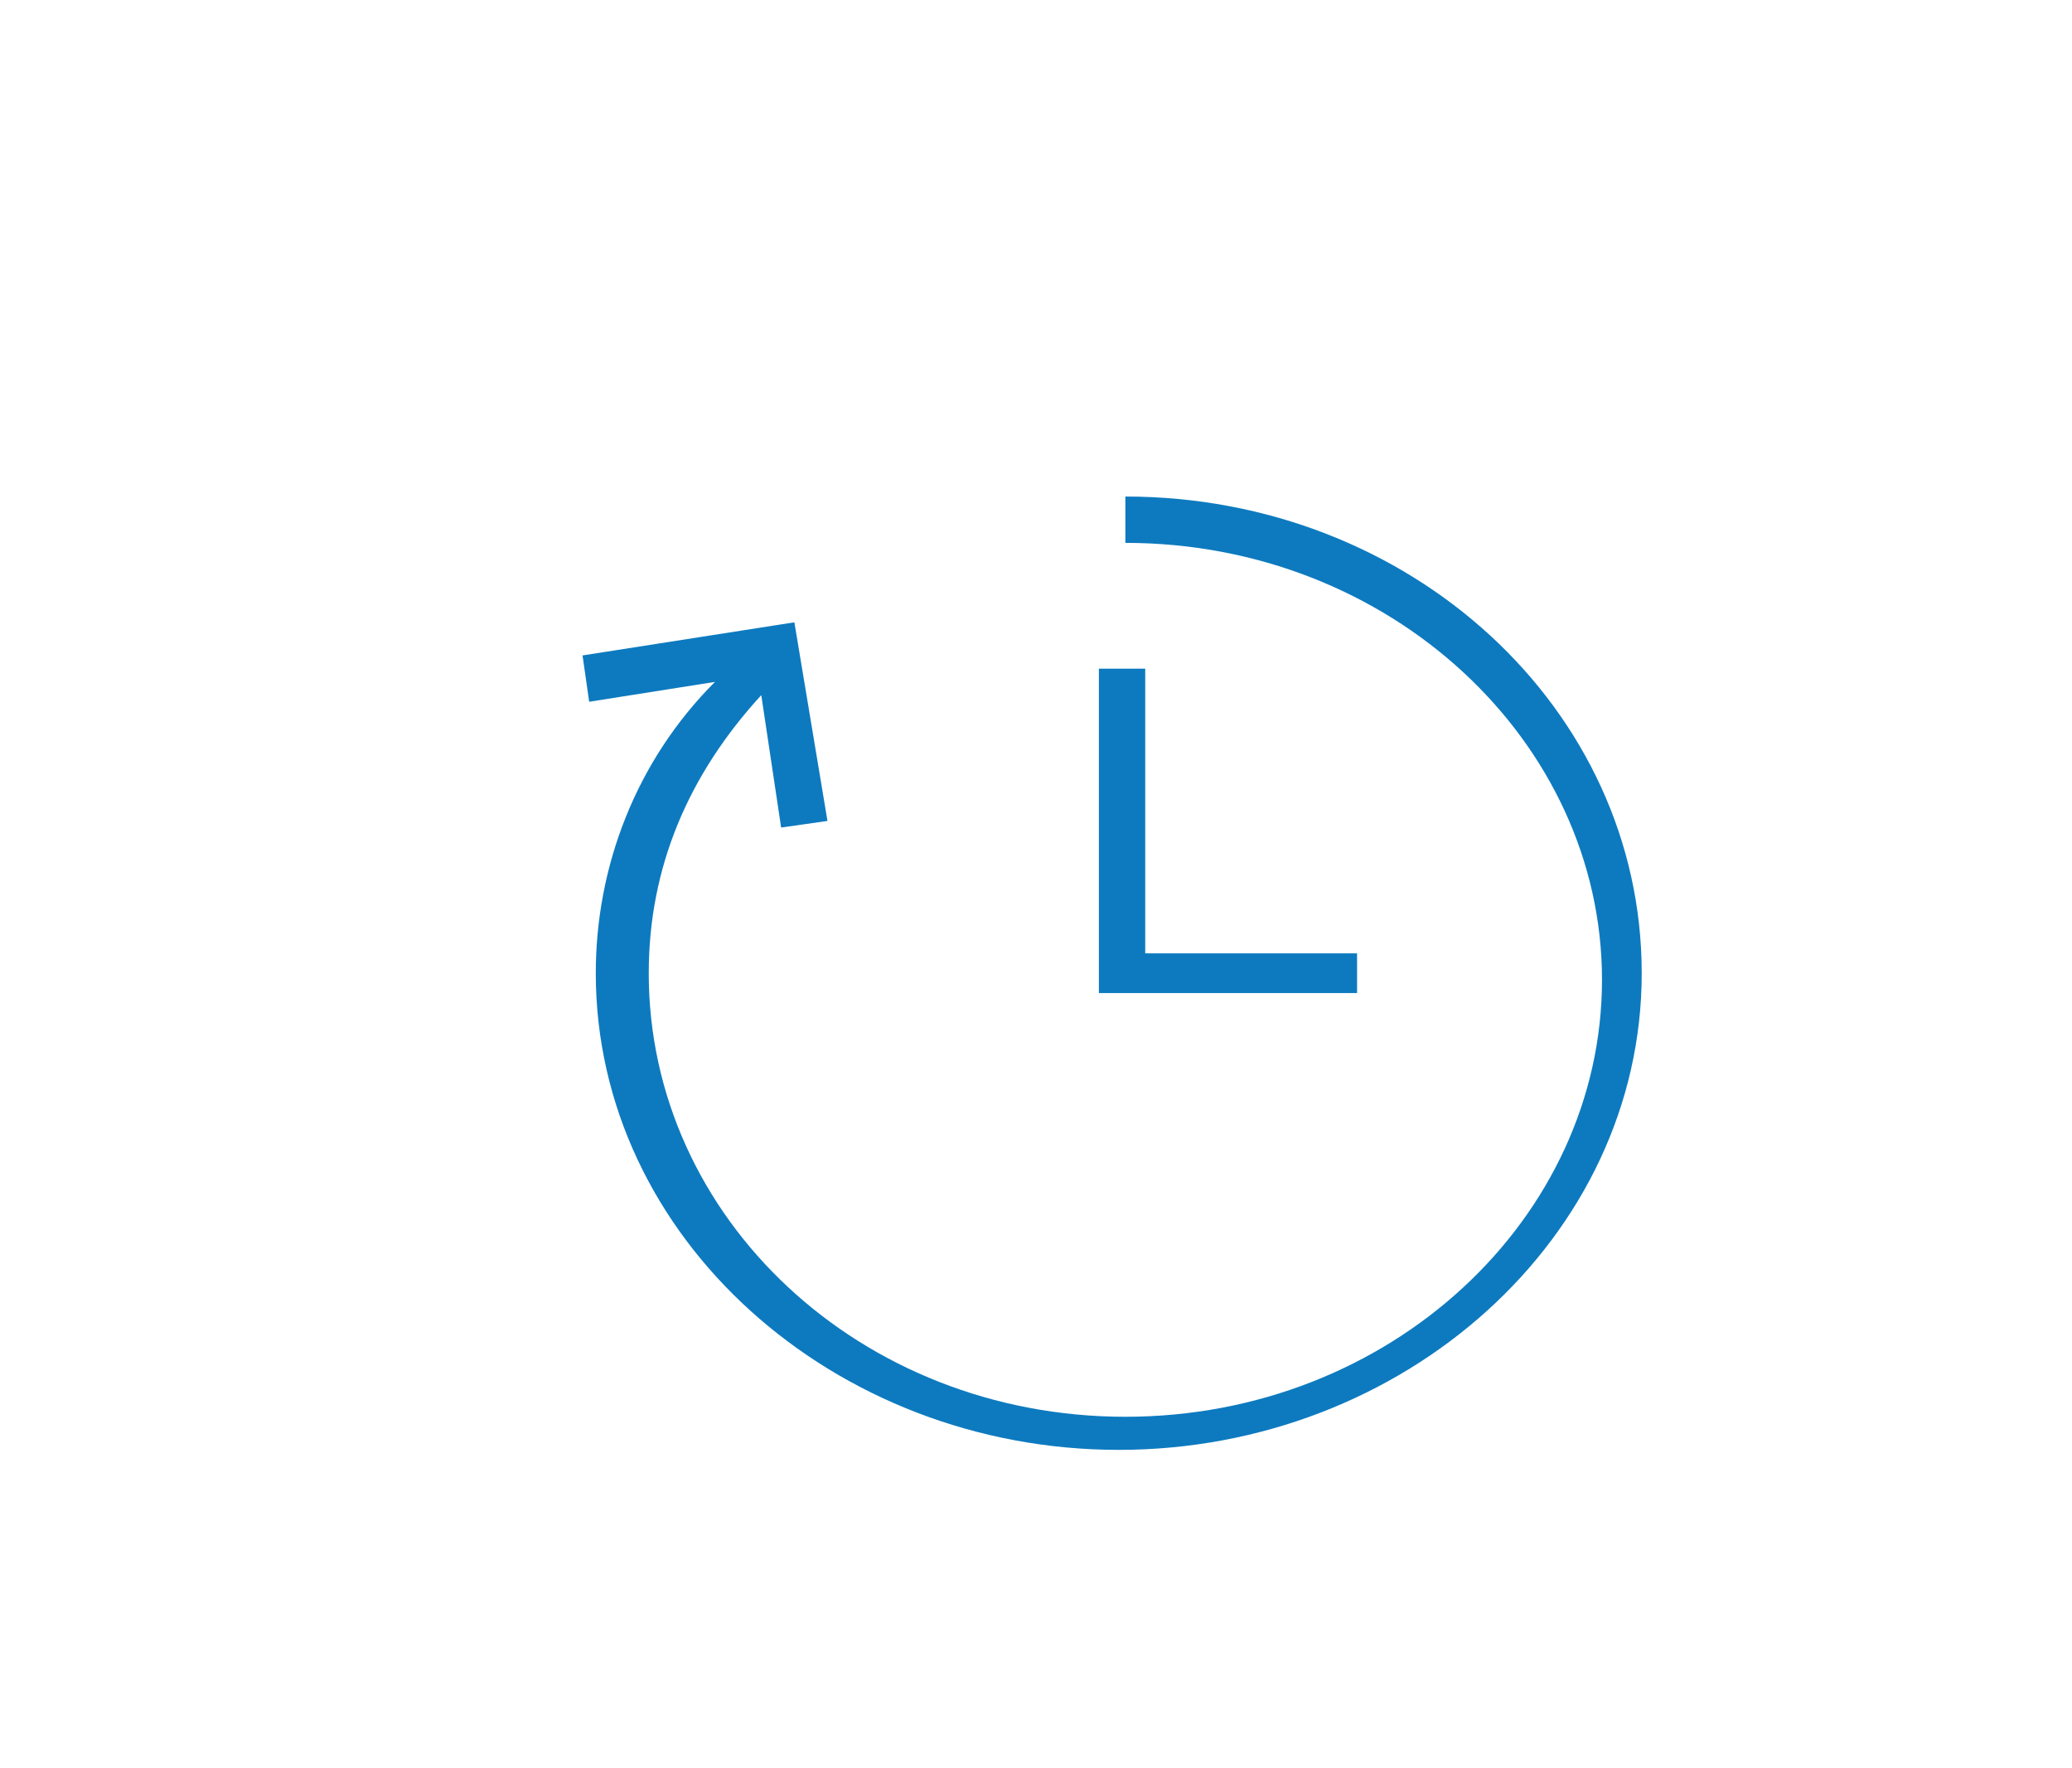 <?xml version="1.0" encoding="utf-8"?>
<!-- Generator: Adobe Illustrator 22.1.0, SVG Export Plug-In . SVG Version: 6.00 Build 0)  -->
<svg version="1.1" id="Capa_1" xmlns="http://www.w3.org/2000/svg" xmlns:xlink="http://www.w3.org/1999/xlink" x="0px" y="0px"
	 width="31.3px" height="26.7px" viewBox="0 0 31.3 26.7" style="enable-background:new 0 0 31.3 26.7;" xml:space="preserve">
<style type="text/css">
	.st0{display:none;fill:none;stroke:#0A7ABF;stroke-width:1.417;stroke-miterlimit:10;}
	.st1{fill:#0D7ABF;}
</style>
<line class="st0" x1="11.5" y1="8.8" x2="7.8" y2="17.3"/>
<line class="st0" x1="15" y1="9.2" x2="14.2" y2="18"/>
<path class="st0" d="M7.8,18.4c0,1.7,1.5,3,3.2,2.9c1.8-0.1,3.2-1.5,3.2-3.2s-1.5-3-3.2-2.9C9.2,15.3,7.8,16.7,7.8,18.4z"/>
<path class="st0" d="M11.3,9.2c0.3-0.8,1.2-1.3,2.2-1.2c1,0.2,1.6,1,1.4,1.8"/>
<line class="st0" x1="19.8" y1="8.8" x2="24.2" y2="17.3"/>
<line class="st0" x1="16.3" y1="9.3" x2="17.8" y2="18.2"/>
<path class="st0" d="M24.3,17.9c0.3,1.6-1,3-2.7,3.2c-1.8,0.2-3.4-1.1-3.7-2.7s1-3,2.7-3.2C22.4,15.1,24,16.3,24.3,17.9z"/>
<path class="st0" d="M19.9,9.1c-0.3-0.8-1.3-1.3-2.3-1.1s-1.5,1-1.3,1.8"/>
<line class="st0" x1="14.8" y1="11.8" x2="16.8" y2="11.8"/>
<line class="st0" x1="14.6" y1="14.7" x2="17.2" y2="14.7"/>
<g>
	<path class="st1" d="M17,7.5v0.7c4,0,7.2,3,7.2,6.6S21,21.4,17,21.4s-7.2-3-7.2-6.7c0-1.6,0.6-3,1.7-4.2l0.3,2l0.7-0.1l-0.5-3
		L8.8,9.9l0.1,0.7l1.9-0.3C9.6,11.5,9,13.1,9,14.7c0,4,3.6,7.2,7.9,7.2s7.9-3.2,7.9-7.2S21.3,7.5,17,7.5z"/>
	<polygon class="st1" points="20.5,14.4 17.3,14.4 17.3,10.1 16.6,10.1 16.6,15 20.5,15 	"/>
</g>
</svg>
